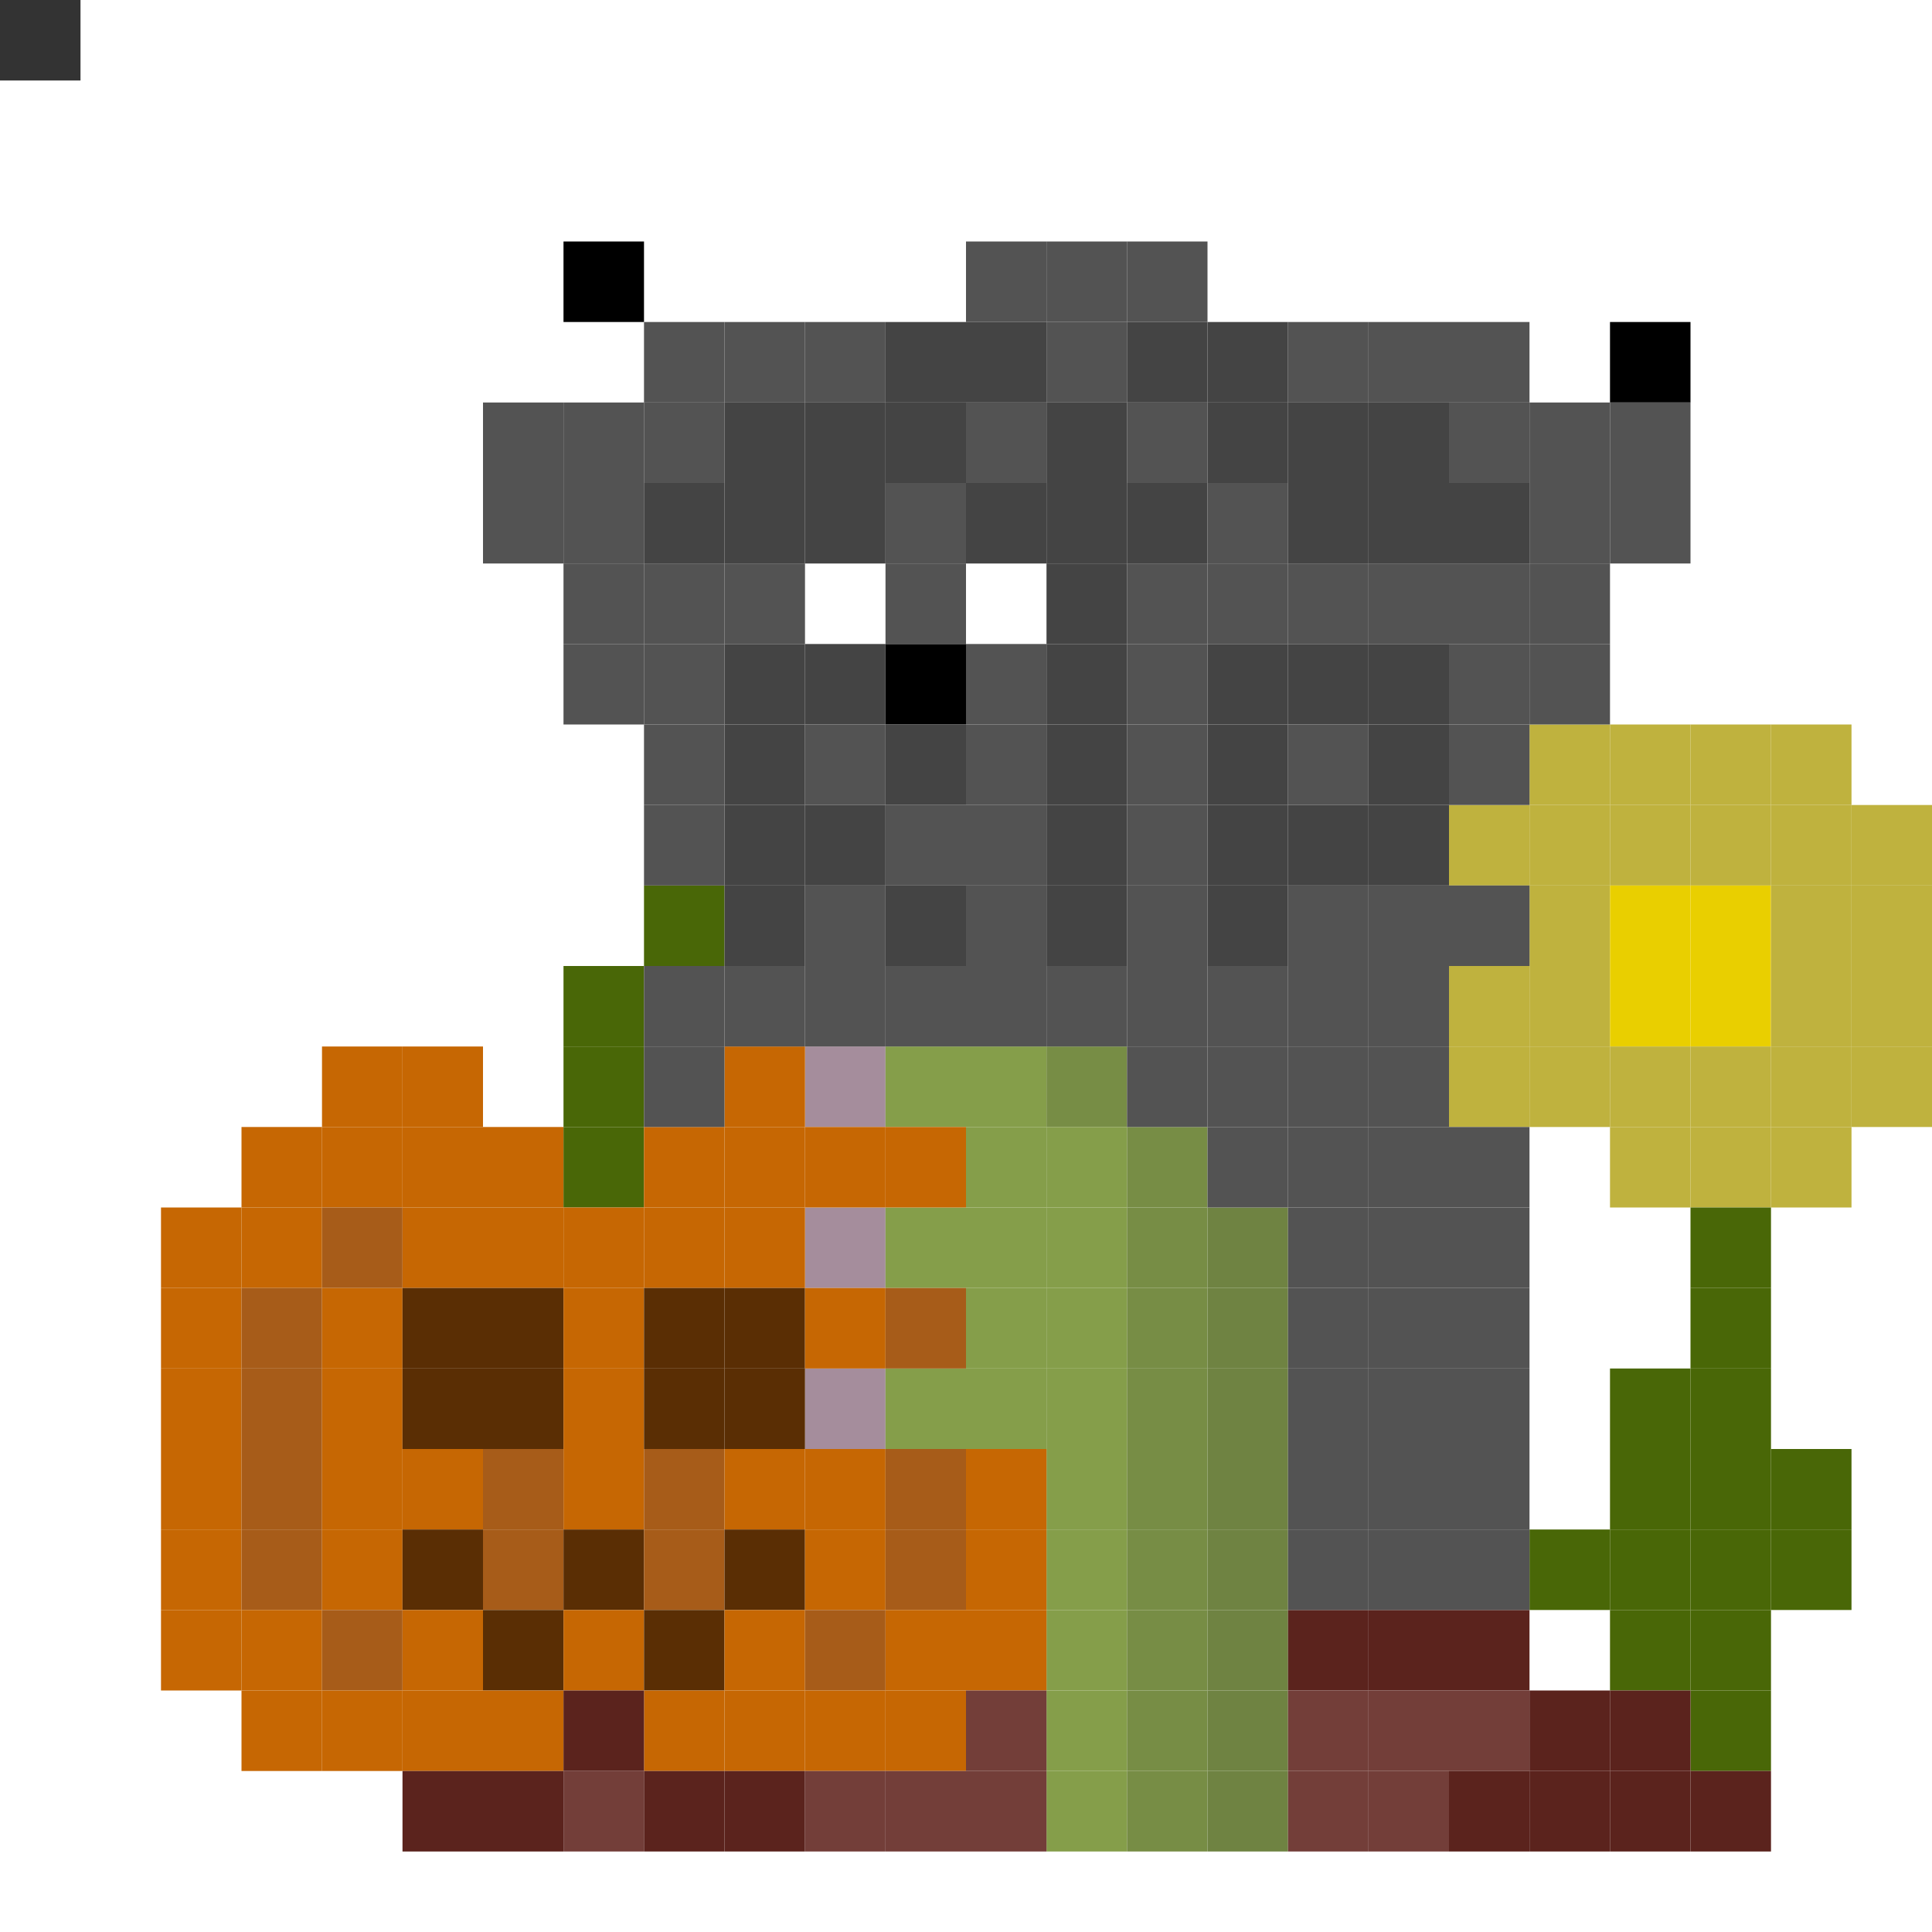 <svg id="g" xmlns="http://www.w3.org/2000/svg" preserveAspectRatio="xMinYMin meet" viewBox="0 0 24 24" style="background-color:#2A2A2A"><rect x="0" y="0" width="24" height="24" fill="#333333" stroke="none"/> <rect class='c03' x='10' y='13'/><rect class='c04' x='11' y='13'/><rect class='c04' x='12' y='13'/><rect class='c05' x='13' y='13'/><rect class='c04' x='12' y='14'/><rect class='c04' x='13' y='14'/><rect class='c05' x='14' y='14'/><rect class='c03' x='10' y='15'/><rect class='c04' x='11' y='15'/><rect class='c04' x='12' y='15'/><rect class='c04' x='13' y='15'/><rect class='c05' x='14' y='15'/><rect class='c06' x='15' y='15'/><rect class='c04' x='12' y='16'/><rect class='c04' x='13' y='16'/><rect class='c05' x='14' y='16'/><rect class='c06' x='15' y='16'/><rect class='c03' x='10' y='17'/><rect class='c04' x='11' y='17'/><rect class='c04' x='12' y='17'/><rect class='c04' x='13' y='17'/><rect class='c05' x='14' y='17'/><rect class='c06' x='15' y='17'/><rect class='c04' x='13' y='18'/><rect class='c05' x='14' y='18'/><rect class='c06' x='15' y='18'/><rect class='c04' x='13' y='19'/><rect class='c05' x='14' y='19'/><rect class='c06' x='15' y='19'/><rect class='c04' x='13' y='20'/><rect class='c05' x='14' y='20'/><rect class='c06' x='15' y='20'/><rect class='c04' x='13' y='21'/><rect class='c05' x='14' y='21'/><rect class='c06' x='15' y='21'/><rect class='c04' x='13' y='22'/><rect class='c05' x='14' y='22'/><rect class='c06' x='15' y='22'/><rect class='c11' x='6' y='2'/><rect class='c11' x='8' y='2'/><rect class='c12' x='7' y='3'/><rect class='c11' x='19' y='3'/><rect class='c11' x='21' y='3'/><rect class='c12' x='20' y='4'/><rect class='c11' x='10' y='7'/><rect class='c11' x='12' y='7'/><rect class='c12' x='11' y='8'/><rect class='c13' x='19' y='9'/><rect class='c13' x='20' y='9'/><rect class='c13' x='21' y='9'/><rect class='c13' x='22' y='9'/><rect class='c13' x='18' y='10'/><rect class='c13' x='19' y='10'/><rect class='c13' x='20' y='10'/><rect class='c13' x='21' y='10'/><rect class='c13' x='22' y='10'/><rect class='c13' x='23' y='10'/><rect class='c13' x='19' y='11'/><rect class='c14' x='20' y='11'/><rect class='c14' x='21' y='11'/><rect class='c13' x='22' y='11'/><rect class='c13' x='23' y='11'/><rect class='c13' x='18' y='12'/><rect class='c13' x='19' y='12'/><rect class='c14' x='20' y='12'/><rect class='c14' x='21' y='12'/><rect class='c13' x='22' y='12'/><rect class='c13' x='23' y='12'/><rect class='c13' x='18' y='13'/><rect class='c13' x='19' y='13'/><rect class='c13' x='20' y='13'/><rect class='c13' x='21' y='13'/><rect class='c13' x='22' y='13'/><rect class='c13' x='23' y='13'/><rect class='c13' x='20' y='14'/><rect class='c13' x='21' y='14'/><rect class='c13' x='22' y='14'/><rect class='c02' x='21' y='15'/><rect class='c02' x='21' y='16'/><rect class='c02' x='21' y='17'/><rect class='c02' x='21' y='18'/><rect class='c02' x='21' y='19'/><rect class='c02' x='20' y='17'/><rect class='c02' x='20' y='18'/><rect class='c02' x='22' y='18'/><rect class='c02' x='19' y='19'/><rect class='c02' x='20' y='19'/><rect class='c02' x='22' y='19'/><rect class='c02' x='20' y='20'/><rect class='c02' x='21' y='20'/><rect class='c02' x='21' y='21'/><rect class='c02' x='8' y='11'/><rect class='c02' x='7' y='12'/><rect class='c38' x='4' y='13'/><rect class='c38' x='5' y='13'/><rect class='c02' x='7' y='13'/><rect class='c38' x='9' y='13'/><rect class='c38' x='3' y='14'/><rect class='c38' x='4' y='14'/><rect class='c38' x='5' y='14'/><rect class='c38' x='6' y='14'/><rect class='c02' x='7' y='14'/><rect class='c38' x='8' y='14'/><rect class='c38' x='9' y='14'/><rect class='c38' x='10' y='14'/><rect class='c38' x='11' y='14'/><rect class='c38' x='2' y='15'/><rect class='c38' x='3' y='15'/><rect class='c39' x='4' y='15'/><rect class='c38' x='5' y='15'/><rect class='c38' x='6' y='15'/><rect class='c38' x='7' y='15'/><rect class='c38' x='8' y='15'/><rect class='c38' x='9' y='15'/><rect class='c38' x='2' y='16'/><rect class='c39' x='3' y='16'/><rect class='c38' x='4' y='16'/><rect class='c40' x='5' y='16'/><rect class='c40' x='6' y='16'/><rect class='c38' x='7' y='16'/><rect class='c40' x='8' y='16'/><rect class='c40' x='9' y='16'/><rect class='c38' x='10' y='16'/><rect class='c39' x='11' y='16'/><rect class='c38' x='2' y='17'/><rect class='c39' x='3' y='17'/><rect class='c38' x='4' y='17'/><rect class='c40' x='5' y='17'/><rect class='c40' x='6' y='17'/><rect class='c38' x='7' y='17'/><rect class='c40' x='8' y='17'/><rect class='c40' x='9' y='17'/><rect class='c38' x='2' y='18'/><rect class='c39' x='3' y='18'/><rect class='c38' x='4' y='18'/><rect class='c38' x='5' y='18'/><rect class='c39' x='6' y='18'/><rect class='c38' x='7' y='18'/><rect class='c39' x='8' y='18'/><rect class='c38' x='9' y='18'/><rect class='c38' x='10' y='18'/><rect class='c39' x='11' y='18'/><rect class='c38' x='12' y='18'/><rect class='c38' x='2' y='19'/><rect class='c39' x='3' y='19'/><rect class='c38' x='4' y='19'/><rect class='c40' x='5' y='19'/><rect class='c39' x='6' y='19'/><rect class='c40' x='7' y='19'/><rect class='c39' x='8' y='19'/><rect class='c40' x='9' y='19'/><rect class='c38' x='10' y='19'/><rect class='c39' x='11' y='19'/><rect class='c38' x='12' y='19'/><rect class='c38' x='2' y='20'/><rect class='c38' x='3' y='20'/><rect class='c39' x='4' y='20'/><rect class='c38' x='5' y='20'/><rect class='c40' x='6' y='20'/><rect class='c38' x='7' y='20'/><rect class='c40' x='8' y='20'/><rect class='c38' x='9' y='20'/><rect class='c39' x='10' y='20'/><rect class='c38' x='11' y='20'/><rect class='c38' x='12' y='20'/><rect class='c38' x='3' y='21'/><rect class='c38' x='4' y='21'/><rect class='c38' x='5' y='21'/><rect class='c38' x='6' y='21'/><rect class='c38' x='8' y='21'/><rect class='c38' x='9' y='21'/><rect class='c38' x='10' y='21'/><rect class='c38' x='11' y='21'/><rect class='c25' x='13' y='5'/><rect class='c25' x='12' y='6'/><rect class='c25' x='13' y='6'/><rect class='c25' x='14' y='6'/><rect class='c25' x='13' y='7'/><rect class='c25' x='9' y='8'/><rect class='c25' x='10' y='8'/><rect class='c25' x='13' y='8'/><rect class='c25' x='15' y='8'/><rect class='c25' x='16' y='8'/><rect class='c25' x='17' y='8'/><rect class='c25' x='9' y='9'/><rect class='c25' x='11' y='9'/><rect class='c25' x='13' y='9'/><rect class='c25' x='15' y='9'/><rect class='c25' x='17' y='9'/><rect class='c25' x='9' y='10'/><rect class='c25' x='10' y='10'/><rect class='c25' x='13' y='10'/><rect class='c25' x='15' y='10'/><rect class='c25' x='16' y='10'/><rect class='c25' x='17' y='10'/><rect class='c25' x='9' y='11'/><rect class='c25' x='11' y='11'/><rect class='c25' x='13' y='11'/><rect class='c25' x='15' y='11'/><rect class='c35' x='16' y='20'/><rect class='c35' x='17' y='20'/><rect class='c35' x='18' y='20'/><rect class='c35' x='7' y='21'/><rect class='c36' x='12' y='21'/><rect class='c36' x='16' y='21'/><rect class='c36' x='17' y='21'/><rect class='c36' x='18' y='21'/><rect class='c35' x='19' y='21'/><rect class='c35' x='20' y='21'/><rect class='c35' x='5' y='22'/><rect class='c35' x='6' y='22'/><rect class='c36' x='7' y='22'/><rect class='c35' x='8' y='22'/><rect class='c35' x='9' y='22'/><rect class='c36' x='10' y='22'/><rect class='c36' x='11' y='22'/><rect class='c36' x='12' y='22'/><rect class='c36' x='16' y='22'/><rect class='c36' x='17' y='22'/><rect class='c35' x='18' y='22'/><rect class='c35' x='19' y='22'/><rect class='c35' x='20' y='22'/><rect class='c35' x='21' y='22'/><rect class='c23' x='12' y='3'/><rect class='c23' x='13' y='3'/><rect class='c23' x='14' y='3'/><rect class='c23' x='8' y='4'/><rect class='c23' x='9' y='4'/><rect class='c23' x='10' y='4'/><rect class='c25' x='11' y='4'/><rect class='c25' x='12' y='4'/><rect class='c23' x='13' y='4'/><rect class='c25' x='14' y='4'/><rect class='c25' x='15' y='4'/><rect class='c23' x='16' y='4'/><rect class='c23' x='17' y='4'/><rect class='c23' x='18' y='4'/><rect class='c23' x='6' y='5'/><rect class='c23' x='7' y='5'/><rect class='c23' x='8' y='5'/><rect class='c25' x='9' y='5'/><rect class='c25' x='10' y='5'/><rect class='c25' x='11' y='5'/><rect class='c23' x='12' y='5'/><rect class='c23' x='14' y='5'/><rect class='c25' x='15' y='5'/><rect class='c25' x='16' y='5'/><rect class='c25' x='17' y='5'/><rect class='c23' x='18' y='5'/><rect class='c23' x='19' y='5'/><rect class='c23' x='20' y='5'/><rect class='c23' x='6' y='6'/><rect class='c23' x='7' y='6'/><rect class='c25' x='8' y='6'/><rect class='c25' x='9' y='6'/><rect class='c25' x='10' y='6'/><rect class='c23' x='11' y='6'/><rect class='c23' x='15' y='6'/><rect class='c25' x='16' y='6'/><rect class='c25' x='17' y='6'/><rect class='c25' x='18' y='6'/><rect class='c23' x='19' y='6'/><rect class='c23' x='20' y='6'/><rect class='c23' x='7' y='7'/><rect class='c23' x='8' y='7'/><rect class='c23' x='9' y='7'/><rect class='c23' x='11' y='7'/><rect class='c23' x='14' y='7'/><rect class='c23' x='15' y='7'/><rect class='c23' x='16' y='7'/><rect class='c23' x='17' y='7'/><rect class='c23' x='18' y='7'/><rect class='c23' x='19' y='7'/><rect class='c23' x='7' y='8'/><rect class='c23' x='8' y='8'/><rect class='c23' x='12' y='8'/><rect class='c23' x='14' y='8'/><rect class='c23' x='18' y='8'/><rect class='c23' x='19' y='8'/><rect class='c23' x='8' y='9'/><rect class='c23' x='10' y='9'/><rect class='c23' x='12' y='9'/><rect class='c23' x='14' y='9'/><rect class='c23' x='16' y='9'/><rect class='c23' x='18' y='9'/><rect class='c23' x='8' y='10'/><rect class='c23' x='11' y='10'/><rect class='c23' x='12' y='10'/><rect class='c23' x='14' y='10'/><rect class='c23' x='10' y='11'/><rect class='c23' x='12' y='11'/><rect class='c23' x='14' y='11'/><rect class='c23' x='16' y='11'/><rect class='c23' x='17' y='11'/><rect class='c23' x='18' y='11'/><rect class='c23' x='8' y='12'/><rect class='c23' x='9' y='12'/><rect class='c23' x='10' y='12'/><rect class='c23' x='11' y='12'/><rect class='c23' x='12' y='12'/><rect class='c23' x='13' y='12'/><rect class='c23' x='14' y='12'/><rect class='c23' x='15' y='12'/><rect class='c23' x='16' y='12'/><rect class='c23' x='17' y='12'/><rect class='c23' x='8' y='13'/><rect class='c23' x='14' y='13'/><rect class='c23' x='15' y='13'/><rect class='c23' x='16' y='13'/><rect class='c23' x='17' y='13'/><rect class='c23' x='15' y='14'/><rect class='c23' x='16' y='14'/><rect class='c23' x='17' y='14'/><rect class='c23' x='18' y='14'/><rect class='c23' x='16' y='15'/><rect class='c23' x='17' y='15'/><rect class='c23' x='18' y='15'/><rect class='c23' x='16' y='16'/><rect class='c23' x='17' y='16'/><rect class='c23' x='18' y='16'/><rect class='c23' x='16' y='17'/><rect class='c23' x='17' y='17'/><rect class='c23' x='18' y='17'/><rect class='c23' x='16' y='18'/><rect class='c23' x='17' y='18'/><rect class='c23' x='18' y='18'/><rect class='c23' x='16' y='19'/><rect class='c23' x='17' y='19'/><rect class='c23' x='18' y='19'/><style>rect{width:1px;height:1px;}#g{shape-rendering: crispedges;}.c00{fill:#3b0346}.c01{fill:#9500b4}.c02{fill:#496707}.c03{fill:#a58d9c}.c04{fill:#859e4a}.c05{fill:#778d45}.c06{fill:#6f8342}.c07{fill:#ff0043}.c08{fill:#f6767b}.c09{fill:#c74249}.c10{fill:#aa343a}.c11{fill:#ffffff}.c12{fill:#000000}.c13{fill:#bfb23e}.c14{fill:#e9cf00}.c15{fill:#00b300}.c16{fill:#009a1a}.c17{fill:#00791a}.c18{fill:#ff2d00}.c19{fill:#e57600}.c20{fill:#f8d9d9}.c21{fill:#ddc600}.c22{fill:#4f4f4f}.c23{fill:#535353}.c24{fill:#565656}.c25{fill:#444444}.c26{fill:#46503f}.c27{fill:#363d30}.c28{fill:#72775c}.c29{fill:#474939}.c30{fill:#5c614a}.c31{fill:#833f41}.c32{fill:#a09300}.c33{fill:#938700}.c34{fill:#877c00}.c35{fill:#5b231d}.c36{fill:#733e39}.c37{fill:#97575a}.c38{fill:#c66703}.c39{fill:#a75c19}.c40{fill:#5a2e04}.c41{fill:#26331d}.c42{fill:#314522}.c43{fill:#3b2d08}.c44{fill:#47360c}.c45{fill:#002845}.c46{fill:#00538a}.c47{fill:#382e25}.c48{fill:#473c32}.c49{fill:#f6efe9}.c50{fill:#695841}.c51{fill:#705d43}.c52{fill:#786142}.c53{fill:#6a4945}.c54{fill:#724946}.c55{fill:#794a45}.c56{fill:#0f0f0f}.c57{fill:#181818}.c58{fill:#8a8a8a}.c59{fill:#445763}.c60{fill:#475c6a}.c61{fill:#465f70}.c62{fill:#ededed}</style></svg>
